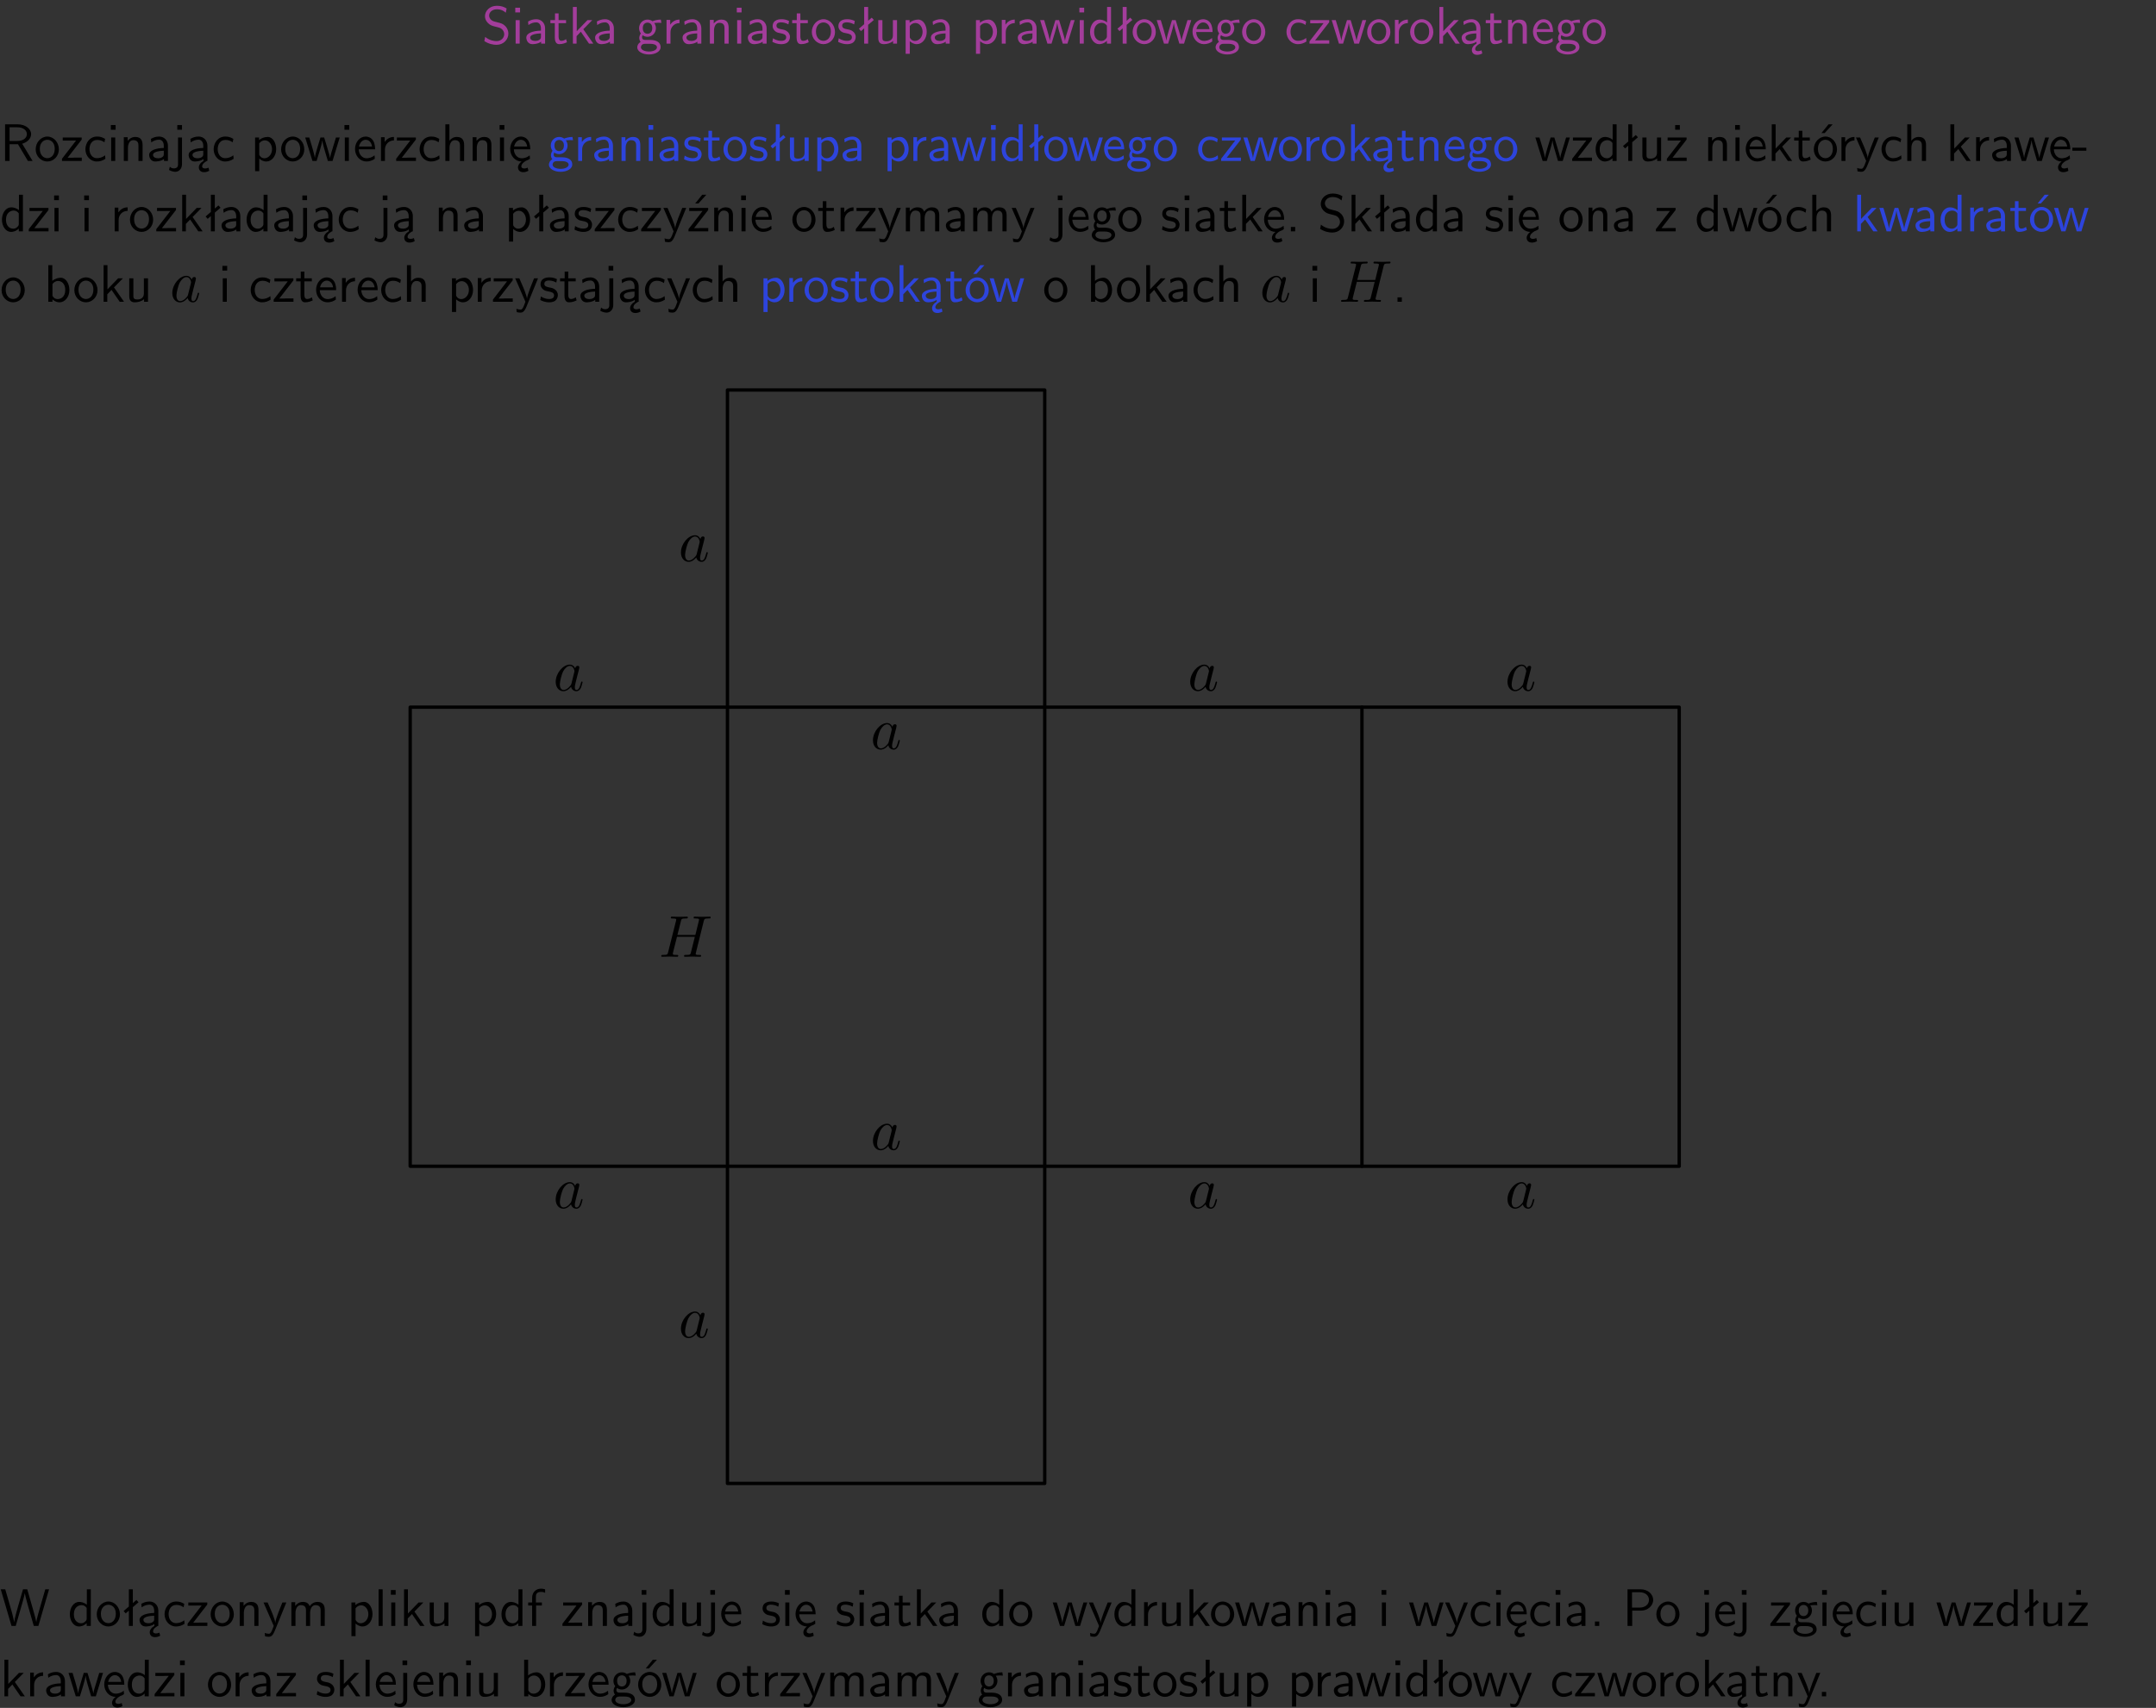 <?xml version="1.0" encoding="UTF-8"?>
<svg width="366pt" height="290pt" version="1.2" viewBox="0 0 366 290" xmlns="http://www.w3.org/2000/svg" xmlns:xlink="http://www.w3.org/1999/xlink">
 <rect x="0" y="0" width="366" height="290" fill="#333333" stroke="none"/>
 <defs>
  <symbol id="glyph0-1" overflow="visible">
   <path d="m4.172-5.969c-0.5-0.297-0.984-0.453-1.641-0.453-1.25 0-2.031 0.875-2.031 1.766 0 0.391 0.125 0.766 0.484 1.141 0.375 0.406 0.781 0.516 1.297 0.641 0.766 0.188 0.859 0.219 1.109 0.438 0.172 0.156 0.375 0.453 0.375 0.828 0 0.594-0.484 1.188-1.312 1.188-0.359 0-1.172-0.094-1.922-0.719l-0.141 0.719c0.797 0.5 1.516 0.625 2.078 0.625 1.188 0 2-0.906 2-1.891 0-0.594-0.266-1.016-0.469-1.234-0.422-0.453-0.719-0.531-1.547-0.734-0.516-0.125-0.656-0.172-0.922-0.391-0.062-0.062-0.328-0.328-0.328-0.719 0-0.531 0.484-1.062 1.312-1.062 0.766 0 1.188 0.297 1.516 0.578z"/>
  </symbol>
  <symbol id="glyph0-2" overflow="visible">
   <path d="m1.469-6.094h-0.812v0.797h0.812zm-0.062 2.109h-0.688v3.984h0.688z"/>
  </symbol>
  <symbol id="glyph0-3" overflow="visible">
   <path d="m3.578-2.594c0-0.906-0.656-1.547-1.484-1.547-0.578 0-0.984 0.156-1.406 0.391l0.062 0.594c0.453-0.328 0.906-0.453 1.344-0.453 0.422 0 0.781 0.359 0.781 1.031v0.375c-1.344 0.031-2.484 0.406-2.484 1.188 0 0.391 0.25 1.109 1.031 1.109 0.125 0 0.969-0.016 1.484-0.422v0.328h0.672zm-0.703 1.406c0 0.172 0 0.391-0.297 0.562-0.266 0.172-0.609 0.172-0.703 0.172-0.438 0-0.828-0.203-0.828-0.578 0-0.625 1.453-0.688 1.828-0.703z"/>
  </symbol>
  <symbol id="glyph0-4" overflow="visible">
   <path d="m1.562-3.469h1.266v-0.516h-1.266v-1.141h-0.609v1.141h-0.781v0.516h0.75v2.406c0 0.531 0.125 1.156 0.75 1.156s1.078-0.219 1.312-0.328l-0.156-0.531c-0.234 0.188-0.516 0.297-0.797 0.297-0.344 0-0.469-0.281-0.469-0.75z"/>
  </symbol>
  <symbol id="glyph0-5" overflow="visible">
   <path d="m2.516-2.438 1.516-1.547h-0.812l-1.812 1.875v-4.109h-0.656v6.219h0.625v-1.266l0.719-0.75 1.391 2.016h0.734z"/>
  </symbol>
  <symbol id="glyph0-6" overflow="visible">
   <path d="m3.156-3.5c0.203 0 0.453-0.047 0.672-0.047 0.156 0 0.5 0.031 0.516 0.031l-0.094-0.562c-0.625 0-1.141 0.172-1.422 0.281-0.188-0.156-0.484-0.281-0.844-0.281-0.781 0-1.422 0.641-1.422 1.453 0 0.344 0.109 0.656 0.297 0.891-0.266 0.375-0.266 0.719-0.266 0.766 0 0.234 0.078 0.5 0.234 0.688-0.469 0.266-0.578 0.688-0.578 0.922 0 0.672 0.891 1.203 1.984 1.203 1.109 0 1.984-0.531 1.984-1.219 0-1.25-1.5-1.25-1.844-1.25h-0.781c-0.125 0-0.531 0-0.531-0.469 0-0.094 0.047-0.25 0.109-0.328 0.188 0.141 0.484 0.266 0.812 0.266 0.812 0 1.438-0.672 1.438-1.469 0-0.422-0.203-0.75-0.297-0.891zm-1.172 1.828c-0.328 0-0.797-0.203-0.797-0.953 0-0.734 0.469-0.938 0.797-0.938 0.391 0 0.812 0.25 0.812 0.938 0 0.703-0.422 0.953-0.812 0.953zm0.406 1.703c0.188 0 1.203 0 1.203 0.609 0 0.406-0.609 0.703-1.344 0.703s-1.375-0.281-1.375-0.703c0-0.031 0-0.609 0.703-0.609z"/>
  </symbol>
  <symbol id="glyph0-7" overflow="visible">
   <path d="m1.406-1.922c0-0.891 0.641-1.547 1.531-1.562v-0.594c-0.797 0-1.297 0.453-1.578 0.859v-0.812h-0.625v4.031h0.672z"/>
  </symbol>
  <symbol id="glyph0-8" overflow="visible">
   <path d="m3.906-2.672c0-0.594-0.141-1.406-1.234-1.406-0.812 0-1.25 0.609-1.297 0.672v-0.625h-0.656v4.031h0.703v-2.203c0-0.594 0.234-1.328 0.906-1.328 0.859 0 0.875 0.641 0.875 0.922v2.609h0.703z"/>
  </symbol>
  <symbol id="glyph0-9" overflow="visible">
   <path d="m3.078-3.844c-0.469-0.219-0.828-0.297-1.297-0.297-0.219 0-1.484 0-1.484 1.188 0 0.438 0.266 0.719 0.484 0.891 0.281 0.203 0.469 0.234 0.969 0.328 0.328 0.062 0.844 0.172 0.844 0.656 0 0.609-0.703 0.609-0.844 0.609-0.734 0-1.234-0.328-1.391-0.438l-0.109 0.609c0.281 0.141 0.781 0.391 1.516 0.391 0.156 0 0.641 0 1.031-0.281 0.281-0.219 0.438-0.578 0.438-0.953 0-0.5-0.344-0.812-0.359-0.828-0.344-0.312-0.594-0.375-1.031-0.453-0.5-0.094-0.906-0.188-0.906-0.625 0-0.562 0.641-0.562 0.75-0.562 0.297 0 0.766 0.047 1.281 0.344z"/>
  </symbol>
  <symbol id="glyph0-10" overflow="visible">
   <path d="m4.203-1.969c0-1.203-0.891-2.172-1.953-2.172-1.109 0-1.984 1-1.984 2.172s0.922 2.062 1.969 2.062c1.078 0 1.969-0.906 1.969-2.062zm-1.969 1.5c-0.625 0-1.266-0.516-1.266-1.594s0.688-1.531 1.266-1.531c0.625 0 1.266 0.469 1.266 1.531s-0.609 1.594-1.266 1.594z"/>
  </symbol>
  <symbol id="glyph0-11" overflow="visible">
   <path d="m2.516-4.406-0.609 0.531v-2.344h-0.672v2.922l-0.891 0.766 0.344 0.406 0.547-0.469v2.594h0.672v-3.188l0.969-0.828z"/>
  </symbol>
  <symbol id="glyph0-12" overflow="visible">
   <path d="m3.906-3.984h-0.703v2.609c0 0.672-0.5 0.984-1.078 0.984-0.641 0-0.703-0.234-0.703-0.625v-2.969h-0.703v3c0 0.656 0.219 1.078 0.953 1.078 0.484 0 1.125-0.141 1.562-0.531v0.438h0.672z"/>
  </symbol>
  <symbol id="glyph0-13" overflow="visible">
   <path d="m1.438-0.406c0.281 0.25 0.672 0.5 1.203 0.5 0.875 0 1.672-0.875 1.672-2.094 0-1.078-0.578-2.078-1.438-2.078-0.531 0-1.047 0.188-1.469 0.531v-0.438h-0.672v5.719h0.703zm0-2.578c0.219-0.312 0.562-0.516 0.953-0.516 0.672 0 1.219 0.672 1.219 1.5 0 0.922-0.641 1.547-1.312 1.547-0.344 0-0.594-0.172-0.766-0.422-0.094-0.125-0.094-0.141-0.094-0.312z"/>
  </symbol>
  <symbol id="glyph0-14" overflow="visible">
   <path d="m5.984-3.984h-0.641l-0.578 1.906c-0.109 0.312-0.375 1.203-0.422 1.594-0.031-0.281-0.266-1.078-0.422-1.594l-0.578-1.906h-0.625l-0.516 1.688c-0.094 0.312-0.406 1.344-0.438 1.797-0.047-0.422-0.344-1.438-0.484-1.938l-0.469-1.547h-0.688l1.234 3.984h0.703c0.047-0.141 0.359-1.141 0.562-1.844 0.125-0.422 0.375-1.297 0.391-1.641h0.016c0.016 0.25 0.172 0.875 0.281 1.266l0.656 2.219h0.797z"/>
  </symbol>
  <symbol id="glyph0-15" overflow="visible">
   <path d="m3.891-6.219h-0.672v2.625c-0.469-0.391-0.969-0.484-1.312-0.484-0.891 0-1.578 0.938-1.578 2.094 0 1.172 0.688 2.078 1.531 2.078 0.297 0 0.828-0.078 1.328-0.562v0.469h0.703zm-0.703 4.969c0 0.125 0 0.297-0.297 0.547-0.203 0.188-0.422 0.25-0.656 0.25-0.562 0-1.219-0.422-1.219-1.531 0-1.188 0.781-1.547 1.312-1.547 0.391 0 0.672 0.203 0.859 0.484z"/>
  </symbol>
  <symbol id="glyph0-16" overflow="visible">
   <path d="m3.719-1.969c0-0.297-0.016-0.969-0.359-1.516-0.375-0.547-0.922-0.656-1.25-0.656-0.984 0-1.797 0.953-1.797 2.109 0 1.188 0.859 2.125 1.938 2.125 0.562 0 1.078-0.203 1.422-0.469l-0.047-0.578c-0.562 0.469-1.156 0.5-1.359 0.5-0.719 0-1.297-0.625-1.328-1.516zm-2.734-0.484c0.141-0.688 0.625-1.141 1.125-1.141 0.469 0 0.969 0.312 1.094 1.141z"/>
  </symbol>
  <symbol id="glyph0-17" overflow="visible">
   <path d="m3.672-3.75c-0.531-0.297-0.828-0.391-1.375-0.391-1.25 0-1.969 1.094-1.969 2.156 0 1.109 0.812 2.078 1.938 2.078 0.484 0 0.969-0.125 1.453-0.453l-0.047-0.594c-0.469 0.359-0.953 0.484-1.406 0.484-0.734 0-1.25-0.656-1.25-1.531 0-0.703 0.344-1.562 1.297-1.562 0.453 0 0.766 0.078 1.25 0.391z"/>
  </symbol>
  <symbol id="glyph0-18" overflow="visible">
   <path d="m3.594-3.625v-0.359h-3.219v0.531h1.25c0.109 0 0.219-0.016 0.328-0.016h0.688l-2.391 3.094v0.375h3.359v-0.562h-1.328c-0.109 0-0.203 0.016-0.312 0.016h-0.766z"/>
  </symbol>
  <symbol id="glyph0-19" overflow="visible">
   <path d="m2.875-1.188c0 0.172 0 0.391-0.297 0.562-0.266 0.172-0.609 0.172-0.703 0.172-0.438 0-0.828-0.203-0.828-0.578 0-0.625 1.453-0.688 1.828-0.703zm-0.188 2.125c0-0.406 0.375-0.703 0.797-0.938h0.094v-2.594c0-0.906-0.656-1.547-1.484-1.547-0.578 0-0.984 0.156-1.406 0.391l0.062 0.594c0.453-0.328 0.906-0.453 1.344-0.453 0.422 0 0.781 0.359 0.781 1.031v0.375c-1.344 0.031-2.484 0.406-2.484 1.188 0 0.391 0.25 1.109 1.031 1.109 0.125 0 0.969-0.016 1.484-0.422v0.328c-0.453 0.25-0.812 0.688-0.781 1.141 0.016 0.391 0.281 0.766 0.891 0.766 0.297 0 0.516-0.062 0.875-0.234l-0.125-0.531c-0.203 0.094-0.406 0.141-0.594 0.141-0.25-0.031-0.469-0.078-0.484-0.344z"/>
  </symbol>
  <symbol id="glyph0-20" overflow="visible">
   <path d="m3.766-2.922c0.922-0.266 1.516-0.906 1.516-1.641 0-0.875-0.969-1.656-2.266-1.656h-2.156v6.219h0.766v-2.844h1.422l1.688 2.844h0.797zm-2.141-0.469v-2.328h1.297c1.047 0 1.641 0.531 1.641 1.156 0 0.641-0.578 1.172-1.641 1.172z"/>
  </symbol>
  <symbol id="glyph0-21" overflow="visible">
   <path d="m1.656-6.094h-0.797v0.797h0.797zm-2.203 7.625c0.438 0.25 0.844 0.312 1.078 0.312 0.562 0 1.125-0.469 1.125-1.312v-4.516h-0.672v4.594c0 0.578-0.453 0.656-0.703 0.656-0.266 0-0.5-0.094-0.688-0.281z"/>
  </symbol>
  <symbol id="glyph0-22" overflow="visible">
   <path d="m3.906-2.672c0-0.594-0.141-1.406-1.234-1.406-0.562 0-0.984 0.281-1.266 0.641v-2.781h-0.688v6.219h0.703v-2.203c0-0.594 0.234-1.328 0.906-1.328 0.859 0 0.875 0.641 0.875 0.922v2.609h0.703z"/>
  </symbol>
  <symbol id="glyph0-23" overflow="visible">
   <path d="m0.984-2.453c0.141-0.688 0.625-1.141 1.125-1.141 0.469 0 0.969 0.312 1.094 1.141zm1.219 3.391c0-0.406 0.391-0.734 0.797-0.969 0.266-0.078 0.484-0.203 0.672-0.344l-0.047-0.578c-0.562 0.469-1.156 0.5-1.359 0.5-0.719 0-1.297-0.625-1.328-1.516h2.781c0-0.297-0.016-0.969-0.359-1.516-0.375-0.547-0.922-0.656-1.25-0.656-0.984 0-1.797 0.953-1.797 2.109 0 1.188 0.859 2.125 1.938 2.125-0.359 0.25-0.641 0.656-0.609 1.047 0.016 0.391 0.281 0.766 0.891 0.766 0.297 0 0.516-0.062 0.875-0.234l-0.125-0.531c-0.203 0.094-0.406 0.141-0.594 0.141-0.25-0.031-0.469-0.078-0.484-0.344z"/>
  </symbol>
  <symbol id="glyph0-24" overflow="visible">
   <path d="m3.594-3.625v-0.359h-3.219v0.531h1.25c0.109 0 0.219-0.016 0.328-0.016h0.688l-2.391 3.094v0.375h3.359v-0.562h-1.328c-0.109 0-0.203 0.016-0.312 0.016h-0.766zm-1.141-2.469h-0.797v0.797h0.797z"/>
  </symbol>
  <symbol id="glyph0-25" overflow="visible">
   <path d="m4.203-1.969c0-1.203-0.891-2.172-1.953-2.172-1.109 0-1.984 1-1.984 2.172s0.922 2.062 1.969 2.062c1.078 0 1.969-0.906 1.969-2.062zm-1.969 1.5c-0.625 0-1.266-0.516-1.266-1.594s0.688-1.531 1.266-1.531c0.625 0 1.266 0.469 1.266 1.531s-0.609 1.594-1.266 1.594zm1.234-5.75h-0.703l-1.203 1.484h0.547z"/>
  </symbol>
  <symbol id="glyph0-26" overflow="visible">
   <path d="m4-3.984h-0.672c-1.172 2.859-1.188 3.266-1.188 3.469h-0.016c-0.047-0.594-0.766-2.266-0.812-2.344l-0.484-1.125h-0.703l1.734 3.984c-0.094 0.281-0.281 0.719-0.312 0.812-0.234 0.516-0.391 0.516-0.516 0.516-0.141 0-0.438-0.031-0.703-0.141l0.062 0.578c0.188 0.047 0.438 0.078 0.641 0.078 0.312 0 0.641-0.109 1.016-1.031z"/>
  </symbol>
  <symbol id="glyph0-27" overflow="visible">
   <path d="m2.469-1.734v-0.516h-2.375v0.516z"/>
  </symbol>
  <symbol id="glyph0-28" overflow="visible">
   <path d="m3.594-3.625v-0.359h-3.219v0.531h1.25c0.109 0 0.219-0.016 0.328-0.016h0.688l-2.391 3.094v0.375h3.359v-0.562h-1.328c-0.109 0-0.203 0.016-0.312 0.016h-0.766zm-0.312-2.594h-0.703l-1.188 1.484h0.547z"/>
  </symbol>
  <symbol id="glyph0-29" overflow="visible">
   <path d="m6.391-2.672c0-0.609-0.141-1.406-1.219-1.406-0.547 0-1.016 0.25-1.344 0.734-0.234-0.688-0.859-0.734-1.141-0.734-0.656 0-1.078 0.359-1.312 0.688v-0.641h-0.656v4.031h0.703v-2.203c0-0.609 0.25-1.328 0.906-1.328 0.844 0 0.875 0.578 0.875 0.922v2.609h0.703v-2.203c0-0.609 0.25-1.328 0.906-1.328 0.844 0 0.875 0.578 0.875 0.922v2.609h0.703z"/>
  </symbol>
  <symbol id="glyph0-30" overflow="visible">
   <path d="m1.609-0.75h-0.734v0.75h0.734z"/>
  </symbol>
  <symbol id="glyph0-31" overflow="visible">
   <path d="m1.406-6.219h-0.672v6.219h0.703v-0.406c0.219 0.188 0.594 0.5 1.203 0.5 0.891 0 1.672-0.891 1.672-2.094 0-1.109-0.625-2.078-1.453-2.078-0.359 0-0.906 0.094-1.453 0.531zm0.031 3.219c0.141-0.219 0.469-0.531 0.953-0.531 0.531 0 1.219 0.391 1.219 1.531 0 1.172-0.75 1.547-1.297 1.547-0.359 0-0.656-0.156-0.875-0.562z"/>
  </symbol>
  <symbol id="glyph0-32" overflow="visible">
   <path d="m8.328-6.219h-0.641l-0.812 2.812c-0.234 0.797-0.672 2.297-0.719 2.766 0-0.016-0.062-0.484-0.656-2.531l-0.875-3.047h-0.719l-0.812 2.797c-0.203 0.688-0.641 2.25-0.688 2.766h-0.016c-0.031-0.359-0.281-1.25-0.344-1.547-0.125-0.422-0.172-0.609-0.422-1.484l-0.734-2.531h-0.766l1.828 6.219h0.719l0.891-3.109c0.203-0.656 0.578-2 0.641-2.453 0.047 0.266 0.25 1.109 0.5 1.969l1.031 3.594h0.781z"/>
  </symbol>
  <symbol id="glyph0-33" overflow="visible">
   <path d="m1.406-6.219h-0.688v6.219h0.688z"/>
  </symbol>
  <symbol id="glyph0-34" overflow="visible">
   <path d="m1.578-3.469h0.984v-0.516h-1.016v-1.062c0-0.672 0.609-0.734 0.844-0.734 0.172 0 0.422 0.016 0.719 0.156v-0.594c-0.109-0.031-0.391-0.109-0.719-0.109-0.844 0-1.484 0.641-1.484 1.531v0.812h-0.672v0.516h0.672v3.469h0.672z"/>
  </symbol>
  <symbol id="glyph0-35" overflow="visible">
   <path d="m3.156-2.594c1.109 0 2.062-0.812 2.062-1.812 0-0.969-0.891-1.812-2.125-1.812h-2.234v6.219h0.797v-2.594zm-0.266-3.125c1 0 1.609 0.547 1.609 1.312 0 0.703-0.578 1.297-1.609 1.297h-1.266v-2.609z"/>
  </symbol>
  <symbol id="glyph1-1" overflow="visible">
   <path d="m3.719-3.766c-0.188-0.375-0.469-0.641-0.922-0.641-1.156 0-2.391 1.469-2.391 2.922 0 0.938 0.547 1.594 1.312 1.594 0.203 0 0.703-0.047 1.297-0.75 0.078 0.422 0.438 0.75 0.906 0.75 0.359 0 0.578-0.234 0.75-0.547 0.156-0.359 0.297-0.969 0.297-0.984 0-0.109-0.094-0.109-0.125-0.109-0.094 0-0.109 0.047-0.141 0.188-0.172 0.641-0.344 1.234-0.75 1.234-0.281 0-0.297-0.266-0.297-0.453 0-0.219 0.016-0.312 0.125-0.75 0.109-0.406 0.125-0.516 0.219-0.891 0.172-0.641 0.203-0.828 0.359-1.391 0.062-0.281 0.062-0.297 0.062-0.344 0-0.172-0.109-0.266-0.281-0.266-0.25 0-0.391 0.219-0.422 0.438zm-0.641 2.578c-0.062 0.188-0.062 0.203-0.203 0.375-0.438 0.547-0.844 0.703-1.125 0.703-0.5 0-0.641-0.547-0.641-0.938 0-0.5 0.312-1.719 0.547-2.188 0.312-0.578 0.75-0.953 1.156-0.953 0.641 0 0.781 0.812 0.781 0.875s-0.016 0.125-0.031 0.172z"/>
  </symbol>
  <symbol id="glyph1-2" overflow="visible">
   <path d="m7.609-6.047c0.094-0.359 0.109-0.453 0.828-0.453 0.266 0 0.344 0 0.344-0.203 0-0.109-0.109-0.109-0.141-0.109-0.281 0-1 0.031-1.281 0.031s-0.984-0.031-1.281-0.031c-0.078 0-0.188 0-0.188 0.203 0 0.109 0.094 0.109 0.281 0.109 0.016 0 0.203 0 0.375 0.016 0.188 0.031 0.266 0.031 0.266 0.172 0 0.031 0 0.047-0.031 0.188l-0.594 2.422h-3.047l0.594-2.344c0.078-0.359 0.109-0.453 0.828-0.453 0.266 0 0.344 0 0.344-0.203 0-0.109-0.109-0.109-0.141-0.109-0.281 0-1 0.031-1.281 0.031s-0.984-0.031-1.281-0.031c-0.078 0-0.188 0-0.188 0.203 0 0.109 0.094 0.109 0.281 0.109 0.016 0 0.203 0 0.375 0.016 0.172 0.031 0.266 0.031 0.266 0.172 0 0.031 0 0.062-0.031 0.188l-1.344 5.344c-0.094 0.391-0.109 0.469-0.906 0.469-0.172 0-0.266 0-0.266 0.203 0 0.109 0.125 0.109 0.141 0.109 0.281 0 0.984-0.031 1.266-0.031 0.203 0 0.422 0.016 0.641 0.016s0.438 0.016 0.641 0.016c0.078 0 0.203 0 0.203-0.203 0-0.109-0.094-0.109-0.281-0.109-0.375 0-0.641 0-0.641-0.172 0-0.062 0.016-0.109 0.016-0.172l0.688-2.734h3.031c-0.406 1.656-0.641 2.609-0.688 2.75-0.094 0.328-0.281 0.328-0.906 0.328-0.141 0-0.234 0-0.234 0.203 0 0.109 0.125 0.109 0.141 0.109 0.281 0 0.984-0.031 1.266-0.031 0.203 0 0.422 0.016 0.641 0.016s0.438 0.016 0.641 0.016c0.078 0 0.203 0 0.203-0.203 0-0.109-0.094-0.109-0.281-0.109-0.359 0-0.641 0-0.641-0.172 0-0.062 0.016-0.109 0.031-0.172z"/>
  </symbol>
  <clipPath id="clip1">
   <path d="m0 1h365.67v1h-365.67z"/>
  </clipPath>
 </defs>
 <g id="surface1">
  <g fill="#a33d9b">
   <use x="81.832" y="7.404" xlink:href="#glyph0-1"/>
   <use x="86.814" y="7.404" xlink:href="#glyph0-2"/>
   <use x="88.956" y="7.404" xlink:href="#glyph0-3"/>
   <use x="93.265" y="7.404" xlink:href="#glyph0-4"/>
   <use x="96.503" y="7.404" xlink:href="#glyph0-5"/>
   <use x="100.635" y="7.404" xlink:href="#glyph0-3"/>
   <use x="107.93" y="7.404" xlink:href="#glyph0-6"/>
   <use x="112.414" y="7.404" xlink:href="#glyph0-7"/>
   <use x="115.478" y="7.404" xlink:href="#glyph0-3"/>
   <use x="119.787" y="7.404" xlink:href="#glyph0-8"/>
   <use x="124.42" y="7.404" xlink:href="#glyph0-2"/>
   <use x="126.562" y="7.404" xlink:href="#glyph0-3"/>
   <use x="130.871" y="7.404" xlink:href="#glyph0-9"/>
   <use x="134.308" y="7.404" xlink:href="#glyph0-4"/>
   <use x="137.546" y="7.404" xlink:href="#glyph0-10"/>
   <use x="142.029" y="7.404" xlink:href="#glyph0-9"/>
   <use x="145.466" y="7.404" xlink:href="#glyph0-11"/>
   <use x="148.374" y="7.404" xlink:href="#glyph0-12"/>
   <use x="153.007" y="7.404" xlink:href="#glyph0-13"/>
   <use x="157.64" y="7.404" xlink:href="#glyph0-3"/>
   <use x="164.944" y="7.404" xlink:href="#glyph0-13"/>
   <use x="169.326" y="7.404" xlink:href="#glyph0-7"/>
   <use x="172.39" y="7.404" xlink:href="#glyph0-3"/>
   <use x="176.448" y="7.404" xlink:href="#glyph0-14"/>
   <use x="182.575" y="7.404" xlink:href="#glyph0-2"/>
   <use x="184.717" y="7.404" xlink:href="#glyph0-15"/>
   <use x="189.35" y="7.404" xlink:href="#glyph0-11"/>
   <use x="192.008" y="7.404" xlink:href="#glyph0-10"/>
   <use x="196.24" y="7.404" xlink:href="#glyph0-14"/>
   <use x="202.124" y="7.404" xlink:href="#glyph0-16"/>
   <use x="206.109" y="7.404" xlink:href="#glyph0-6"/>
   <use x="210.592" y="7.404" xlink:href="#glyph0-10"/>
   <use x="218.061" y="7.404" xlink:href="#glyph0-17"/>
   <use x="222.046" y="7.404" xlink:href="#glyph0-18"/>
   <use x="225.944" y="7.404" xlink:href="#glyph0-14"/>
   <use x="231.819" y="7.404" xlink:href="#glyph0-10"/>
   <use x="236.06" y="7.404" xlink:href="#glyph0-7"/>
   <use x="239.115" y="7.404" xlink:href="#glyph0-10"/>
   <use x="243.598" y="7.404" xlink:href="#glyph0-5"/>
   <use x="247.74" y="7.404" xlink:href="#glyph0-19"/>
   <use x="252.049" y="7.404" xlink:href="#glyph0-4"/>
   <use x="255.287" y="7.404" xlink:href="#glyph0-8"/>
   <use x="259.92" y="7.404" xlink:href="#glyph0-16"/>
   <use x="263.905" y="7.404" xlink:href="#glyph0-6"/>
   <use x="268.388" y="7.404" xlink:href="#glyph0-10"/>
  </g>
  <g>
   <use y="27.329" xlink:href="#glyph0-20"/>
   <use x="5.791" y="27.329" xlink:href="#glyph0-10"/>
   <use x="10.274" y="27.329" xlink:href="#glyph0-18"/>
   <use x="14.171" y="27.329" xlink:href="#glyph0-17"/>
   <use x="18.156" y="27.329" xlink:href="#glyph0-2"/>
   <use x="20.298" y="27.329" xlink:href="#glyph0-8"/>
   <use x="24.931" y="27.329" xlink:href="#glyph0-3"/>
   <use x="29.24" y="27.329" xlink:href="#glyph0-21"/>
   <use x="31.632" y="27.329" xlink:href="#glyph0-19"/>
   <use x="35.941" y="27.329" xlink:href="#glyph0-17"/>
   <use x="42.571" y="27.329" xlink:href="#glyph0-13"/>
   <use x="47.455" y="27.329" xlink:href="#glyph0-10"/>
   <use x="51.687" y="27.329" xlink:href="#glyph0-14"/>
   <use x="57.814" y="27.329" xlink:href="#glyph0-2"/>
   <use x="59.956" y="27.329" xlink:href="#glyph0-16"/>
   <use x="63.94" y="27.329" xlink:href="#glyph0-7"/>
   <use x="67.004" y="27.329" xlink:href="#glyph0-18"/>
   <use x="70.902" y="27.329" xlink:href="#glyph0-17"/>
   <use x="74.886" y="27.329" xlink:href="#glyph0-22"/>
   <use x="79.519" y="27.329" xlink:href="#glyph0-8"/>
   <use x="84.152" y="27.329" xlink:href="#glyph0-2"/>
   <use x="86.294" y="27.329" xlink:href="#glyph0-23"/>
  </g>
  <g fill="#2d44dd">
   <use x="92.933" y="27.329" xlink:href="#glyph0-6"/>
   <use x="97.416" y="27.329" xlink:href="#glyph0-7"/>
   <use x="100.48" y="27.329" xlink:href="#glyph0-3"/>
   <use x="104.789" y="27.329" xlink:href="#glyph0-8"/>
   <use x="109.422" y="27.329" xlink:href="#glyph0-2"/>
   <use x="111.564" y="27.329" xlink:href="#glyph0-3"/>
   <use x="115.874" y="27.329" xlink:href="#glyph0-9"/>
   <use x="119.311" y="27.329" xlink:href="#glyph0-4"/>
   <use x="122.548" y="27.329" xlink:href="#glyph0-10"/>
   <use x="127.031" y="27.329" xlink:href="#glyph0-9"/>
   <use x="130.468" y="27.329" xlink:href="#glyph0-11"/>
   <use x="133.377" y="27.329" xlink:href="#glyph0-12"/>
   <use x="138.01" y="27.329" xlink:href="#glyph0-13"/>
   <use x="142.643" y="27.329" xlink:href="#glyph0-3"/>
   <use x="149.938" y="27.329" xlink:href="#glyph0-13"/>
   <use x="154.32" y="27.329" xlink:href="#glyph0-7"/>
   <use x="157.384" y="27.329" xlink:href="#glyph0-3"/>
   <use x="161.442" y="27.329" xlink:href="#glyph0-14"/>
   <use x="167.569" y="27.329" xlink:href="#glyph0-2"/>
   <use x="169.711" y="27.329" xlink:href="#glyph0-15"/>
   <use x="174.344" y="27.329" xlink:href="#glyph0-11"/>
   <use x="177.01" y="27.329" xlink:href="#glyph0-10"/>
   <use x="181.242" y="27.329" xlink:href="#glyph0-14"/>
   <use x="187.118" y="27.329" xlink:href="#glyph0-16"/>
   <use x="191.103" y="27.329" xlink:href="#glyph0-6"/>
   <use x="195.586" y="27.329" xlink:href="#glyph0-10"/>
   <use x="203.055" y="27.329" xlink:href="#glyph0-17"/>
   <use x="207.049" y="27.329" xlink:href="#glyph0-18"/>
   <use x="210.946" y="27.329" xlink:href="#glyph0-14"/>
   <use x="216.822" y="27.329" xlink:href="#glyph0-10"/>
   <use x="221.054" y="27.329" xlink:href="#glyph0-7"/>
   <use x="224.118" y="27.329" xlink:href="#glyph0-10"/>
   <use x="228.601" y="27.329" xlink:href="#glyph0-5"/>
   <use x="232.734" y="27.329" xlink:href="#glyph0-19"/>
   <use x="237.043" y="27.329" xlink:href="#glyph0-4"/>
   <use x="240.281" y="27.329" xlink:href="#glyph0-8"/>
   <use x="244.914" y="27.329" xlink:href="#glyph0-16"/>
   <use x="248.898" y="27.329" xlink:href="#glyph0-6"/>
   <use x="253.381" y="27.329" xlink:href="#glyph0-10"/>
  </g>
  <g>
   <use x="260.519" y="27.329" xlink:href="#glyph0-14"/>
   <use x="266.645" y="27.329" xlink:href="#glyph0-18"/>
   <use x="270.543" y="27.329" xlink:href="#glyph0-15"/>
   <use x="275.176" y="27.329" xlink:href="#glyph0-11"/>
   <use x="278.085" y="27.329" xlink:href="#glyph0-12"/>
   <use x="282.718" y="27.329" xlink:href="#glyph0-24"/>
   <use x="289.261" y="27.329" xlink:href="#glyph0-8"/>
   <use x="293.893" y="27.329" xlink:href="#glyph0-2"/>
   <use x="296.036" y="27.329" xlink:href="#glyph0-16"/>
   <use x="300.02" y="27.329" xlink:href="#glyph0-5"/>
   <use x="304.404" y="27.329" xlink:href="#glyph0-4"/>
   <use x="307.642" y="27.329" xlink:href="#glyph0-25"/>
   <use x="311.874" y="27.329" xlink:href="#glyph0-7"/>
   <use x="314.938" y="27.329" xlink:href="#glyph0-26"/>
   <use x="319.072" y="27.329" xlink:href="#glyph0-17"/>
   <use x="323.057" y="27.329" xlink:href="#glyph0-22"/>
   <use x="330.344" y="27.329" xlink:href="#glyph0-5"/>
   <use x="334.727" y="27.329" xlink:href="#glyph0-7"/>
   <use x="337.791" y="27.329" xlink:href="#glyph0-3"/>
   <use x="341.849" y="27.329" xlink:href="#glyph0-14"/>
   <use x="347.725" y="27.329" xlink:href="#glyph0-23"/>
   <use x="351.71" y="27.329" xlink:href="#glyph0-27"/>
   <use y="39.284" xlink:href="#glyph0-15"/>
   <use x="4.633" y="39.284" xlink:href="#glyph0-18"/>
   <use x="8.531" y="39.284" xlink:href="#glyph0-2"/>
   <use x="13.632" y="39.284" xlink:href="#glyph0-2"/>
   <use x="18.733" y="39.284" xlink:href="#glyph0-7"/>
   <use x="21.796" y="39.284" xlink:href="#glyph0-10"/>
   <use x="26.28" y="39.284" xlink:href="#glyph0-18"/>
   <use x="30.177" y="39.284" xlink:href="#glyph0-5"/>
   <use x="34.561" y="39.284" xlink:href="#glyph0-11"/>
   <use x="37.219" y="39.284" xlink:href="#glyph0-3"/>
   <use x="41.528" y="39.284" xlink:href="#glyph0-15"/>
   <use x="46.161" y="39.284" xlink:href="#glyph0-3"/>
   <use x="50.47" y="39.284" xlink:href="#glyph0-21"/>
   <use x="52.861" y="39.284" xlink:href="#glyph0-19"/>
   <use x="57.171" y="39.284" xlink:href="#glyph0-17"/>
   <use x="64.114" y="39.284" xlink:href="#glyph0-21"/>
   <use x="66.506" y="39.284" xlink:href="#glyph0-19"/>
   <use x="73.774" y="39.284" xlink:href="#glyph0-8"/>
   <use x="78.407" y="39.284" xlink:href="#glyph0-3"/>
   <use x="85.675" y="39.284" xlink:href="#glyph0-13"/>
   <use x="90.308" y="39.284" xlink:href="#glyph0-11"/>
   <use x="92.965" y="39.284" xlink:href="#glyph0-3"/>
   <use x="97.275" y="39.284" xlink:href="#glyph0-9"/>
   <use x="100.712" y="39.284" xlink:href="#glyph0-18"/>
   <use x="104.609" y="39.284" xlink:href="#glyph0-17"/>
   <use x="108.594" y="39.284" xlink:href="#glyph0-18"/>
   <use x="112.492" y="39.284" xlink:href="#glyph0-26"/>
   <use x="116.626" y="39.284" xlink:href="#glyph0-28"/>
   <use x="120.524" y="39.284" xlink:href="#glyph0-8"/>
   <use x="125.157" y="39.284" xlink:href="#glyph0-2"/>
   <use x="127.299" y="39.284" xlink:href="#glyph0-16"/>
   <use x="134.242" y="39.284" xlink:href="#glyph0-10"/>
   <use x="138.725" y="39.284" xlink:href="#glyph0-4"/>
   <use x="141.963" y="39.284" xlink:href="#glyph0-7"/>
   <use x="145.027" y="39.284" xlink:href="#glyph0-18"/>
   <use x="148.925" y="39.284" xlink:href="#glyph0-26"/>
   <use x="153.059" y="39.284" xlink:href="#glyph0-29"/>
   <use x="160.182" y="39.284" xlink:href="#glyph0-3"/>
   <use x="164.491" y="39.284" xlink:href="#glyph0-29"/>
   <use x="171.614" y="39.284" xlink:href="#glyph0-26"/>
   <use x="178.708" y="39.284" xlink:href="#glyph0-21"/>
   <use x="181.099" y="39.284" xlink:href="#glyph0-16"/>
   <use x="185.084" y="39.284" xlink:href="#glyph0-6"/>
   <use x="189.567" y="39.284" xlink:href="#glyph0-10"/>
   <use x="197.009" y="39.284" xlink:href="#glyph0-9"/>
   <use x="200.446" y="39.284" xlink:href="#glyph0-2"/>
   <use x="202.588" y="39.284" xlink:href="#glyph0-3"/>
   <use x="206.897" y="39.284" xlink:href="#glyph0-4"/>
   <use x="210.135" y="39.284" xlink:href="#glyph0-5"/>
   <use x="214.276" y="39.284" xlink:href="#glyph0-23"/>
   <use x="218.261" y="39.284" xlink:href="#glyph0-30"/>
   <use x="223.711" y="39.284" xlink:href="#glyph0-1"/>
   <use x="228.693" y="39.284" xlink:href="#glyph0-5"/>
   <use x="233.076" y="39.284" xlink:href="#glyph0-11"/>
   <use x="235.734" y="39.284" xlink:href="#glyph0-3"/>
   <use x="240.043" y="39.284" xlink:href="#glyph0-15"/>
   <use x="244.676" y="39.284" xlink:href="#glyph0-3"/>
   <use x="251.944" y="39.284" xlink:href="#glyph0-9"/>
   <use x="255.381" y="39.284" xlink:href="#glyph0-2"/>
   <use x="257.523" y="39.284" xlink:href="#glyph0-23"/>
   <use x="264.467" y="39.284" xlink:href="#glyph0-10"/>
   <use x="268.95" y="39.284" xlink:href="#glyph0-8"/>
   <use x="273.583" y="39.284" xlink:href="#glyph0-3"/>
   <use x="280.851" y="39.284" xlink:href="#glyph0-18"/>
   <use x="287.708" y="39.284" xlink:href="#glyph0-15"/>
   <use x="292.341" y="39.284" xlink:href="#glyph0-14"/>
   <use x="298.216" y="39.284" xlink:href="#glyph0-25"/>
   <use x="302.95" y="39.284" xlink:href="#glyph0-17"/>
   <use x="306.935" y="39.284" xlink:href="#glyph0-22"/>
  </g>
  <g fill="#2d44dd">
   <use x="314.527" y="39.284" xlink:href="#glyph0-5"/>
   <use x="318.911" y="39.284" xlink:href="#glyph0-14"/>
   <use x="324.786" y="39.284" xlink:href="#glyph0-3"/>
   <use x="329.096" y="39.284" xlink:href="#glyph0-15"/>
   <use x="333.729" y="39.284" xlink:href="#glyph0-7"/>
   <use x="336.792" y="39.284" xlink:href="#glyph0-3"/>
   <use x="341.102" y="39.284" xlink:href="#glyph0-4"/>
   <use x="344.339" y="39.284" xlink:href="#glyph0-25"/>
   <use x="348.571" y="39.284" xlink:href="#glyph0-14"/>
  </g>
  <g>
   <use y="51.24" xlink:href="#glyph0-10"/>
   <use x="7.469" y="51.24" xlink:href="#glyph0-31"/>
   <use x="12.353" y="51.24" xlink:href="#glyph0-10"/>
   <use x="16.836" y="51.24" xlink:href="#glyph0-5"/>
   <use x="21.22" y="51.24" xlink:href="#glyph0-12"/>
   <use x="28.842" y="51.24" xlink:href="#glyph1-1"/>
   <use x="37.097" y="51.24" xlink:href="#glyph0-2"/>
   <use x="42.225" y="51.24" xlink:href="#glyph0-17"/>
   <use x="46.21" y="51.24" xlink:href="#glyph0-18"/>
   <use x="50.107" y="51.24" xlink:href="#glyph0-4"/>
   <use x="53.345" y="51.24" xlink:href="#glyph0-16"/>
   <use x="57.33" y="51.24" xlink:href="#glyph0-7"/>
   <use x="60.394" y="51.24" xlink:href="#glyph0-16"/>
   <use x="64.378" y="51.24" xlink:href="#glyph0-17"/>
   <use x="68.363" y="51.24" xlink:href="#glyph0-22"/>
   <use x="75.991" y="51.24" xlink:href="#glyph0-13"/>
   <use x="80.372" y="51.24" xlink:href="#glyph0-7"/>
   <use x="83.436" y="51.24" xlink:href="#glyph0-18"/>
   <use x="87.334" y="51.24" xlink:href="#glyph0-26"/>
   <use x="91.468" y="51.24" xlink:href="#glyph0-9"/>
   <use x="94.905" y="51.24" xlink:href="#glyph0-4"/>
   <use x="98.143" y="51.24" xlink:href="#glyph0-3"/>
   <use x="102.452" y="51.24" xlink:href="#glyph0-21"/>
   <use x="104.844" y="51.24" xlink:href="#glyph0-19"/>
   <use x="109.153" y="51.24" xlink:href="#glyph0-17"/>
   <use x="113.137" y="51.24" xlink:href="#glyph0-26"/>
   <use x="117.272" y="51.24" xlink:href="#glyph0-17"/>
   <use x="121.257" y="51.24" xlink:href="#glyph0-22"/>
  </g>
  <g fill="#2d44dd">
   <use x="128.875" y="51.24" xlink:href="#glyph0-13"/>
   <use x="133.257" y="51.24" xlink:href="#glyph0-7"/>
   <use x="136.321" y="51.24" xlink:href="#glyph0-10"/>
   <use x="140.804" y="51.24" xlink:href="#glyph0-9"/>
   <use x="144.241" y="51.24" xlink:href="#glyph0-4"/>
   <use x="147.479" y="51.24" xlink:href="#glyph0-10"/>
   <use x="151.962" y="51.24" xlink:href="#glyph0-5"/>
   <use x="156.104" y="51.24" xlink:href="#glyph0-19"/>
   <use x="160.413" y="51.24" xlink:href="#glyph0-4"/>
   <use x="163.651" y="51.24" xlink:href="#glyph0-25"/>
   <use x="167.883" y="51.24" xlink:href="#glyph0-14"/>
  </g>
  <g>
   <use x="176.995" y="51.24" xlink:href="#glyph0-10"/>
   <use x="184.473" y="51.24" xlink:href="#glyph0-31"/>
   <use x="189.348" y="51.24" xlink:href="#glyph0-10"/>
   <use x="193.831" y="51.24" xlink:href="#glyph0-5"/>
   <use x="197.973" y="51.24" xlink:href="#glyph0-3"/>
   <use x="202.282" y="51.24" xlink:href="#glyph0-17"/>
   <use x="206.267" y="51.24" xlink:href="#glyph0-22"/>
   <use x="213.884" y="51.24" xlink:href="#glyph1-1"/>
   <use x="222.139" y="51.24" xlink:href="#glyph0-2"/>
   <use x="227.27" y="51.24" xlink:href="#glyph1-2"/>
   <use x="236.361" y="51.24" xlink:href="#glyph0-30"/>
  </g>
  <path transform="matrix(1 0 0 -1 69.633 198.03)" d="m-6.475e-4 0.002v0" fill="none" stroke="#f7f2e5" stroke-linecap="round" stroke-linejoin="round" stroke-miterlimit="10" stroke-width=".028"/>
  <path transform="matrix(1 0 0 -1 69.633 198.03)" d="m-6.475e-4 0.002h161.57v77.949h-161.57v-77.949" fill="none" stroke="#000" stroke-linecap="round" stroke-linejoin="round" stroke-miterlimit="10" stroke-width=".567"/>
  <path transform="matrix(1 0 0 -1 69.633 198.03)" d="m53.859 0.002v77.949" fill="none" stroke="#000" stroke-linecap="round" stroke-linejoin="round" stroke-miterlimit="10" stroke-width=".567"/>
  <path transform="matrix(1 0 0 -1 69.633 198.03)" d="m107.72 0.002v77.949" fill="none" stroke="#000" stroke-linecap="round" stroke-linejoin="round" stroke-miterlimit="10" stroke-width=".567"/>
  <path transform="matrix(1 0 0 -1 69.633 198.03)" d="m53.859 77.951v53.859h53.859v-53.859" fill="none" stroke="#000" stroke-linecap="round" stroke-linejoin="round" stroke-miterlimit="10" stroke-width=".567"/>
  <path transform="matrix(1 0 0 -1 69.633 198.03)" d="m53.859 0.002v-53.859h53.859v53.859" fill="none" stroke="#000" stroke-linecap="round" stroke-linejoin="round" stroke-miterlimit="10" stroke-width=".567"/>
  <path transform="matrix(1 0 0 -1 69.633 198.03)" d="m161.57 0.002h53.859v77.949h-53.859" fill="none" stroke="#000" stroke-linecap="round" stroke-linejoin="round" stroke-miterlimit="10" stroke-width=".567"/>
  <g>
   <use x="111.859" y="162.456" xlink:href="#glyph1-2"/>
   <use x="147.787" y="195.213" xlink:href="#glyph1-1"/>
   <use x="93.929" y="205.134" xlink:href="#glyph1-1"/>
   <use x="201.641" y="205.134" xlink:href="#glyph1-1"/>
   <use x="255.505" y="205.134" xlink:href="#glyph1-1"/>
   <use x="147.787" y="127.181" xlink:href="#glyph1-1"/>
   <use x="93.929" y="117.26" xlink:href="#glyph1-1"/>
   <use x="201.641" y="117.26" xlink:href="#glyph1-1"/>
   <use x="255.505" y="117.26" xlink:href="#glyph1-1"/>
   <use x="115.189" y="95.291" xlink:href="#glyph1-1"/>
   <use x="115.189" y="227.103" xlink:href="#glyph1-1"/>
   <use y="276.081" xlink:href="#glyph0-32"/>
   <use x="11.525" y="276.081" xlink:href="#glyph0-15"/>
   <use x="16.158" y="276.081" xlink:href="#glyph0-10"/>
   <use x="20.642" y="276.081" xlink:href="#glyph0-11"/>
   <use x="23.299" y="276.081" xlink:href="#glyph0-19"/>
   <use x="27.608" y="276.081" xlink:href="#glyph0-17"/>
   <use x="31.593" y="276.081" xlink:href="#glyph0-18"/>
   <use x="35.491" y="276.081" xlink:href="#glyph0-10"/>
   <use x="39.974" y="276.081" xlink:href="#glyph0-8"/>
   <use x="44.607" y="276.081" xlink:href="#glyph0-26"/>
   <use x="48.741" y="276.081" xlink:href="#glyph0-29"/>
   <use x="58.922" y="276.081" xlink:href="#glyph0-13"/>
   <use x="63.555" y="276.081" xlink:href="#glyph0-33"/>
   <use x="65.697" y="276.081" xlink:href="#glyph0-2"/>
   <use x="67.839" y="276.081" xlink:href="#glyph0-5"/>
   <use x="72.223" y="276.081" xlink:href="#glyph0-12"/>
   <use x="79.913" y="276.081" xlink:href="#glyph0-13"/>
   <use x="84.797" y="276.081" xlink:href="#glyph0-15"/>
   <use x="89.43" y="276.081" xlink:href="#glyph0-34"/>
   <use x="95.228" y="276.081" xlink:href="#glyph0-18"/>
   <use x="99.125" y="276.081" xlink:href="#glyph0-8"/>
   <use x="103.758" y="276.081" xlink:href="#glyph0-3"/>
   <use x="108.068" y="276.081" xlink:href="#glyph0-21"/>
   <use x="110.459" y="276.081" xlink:href="#glyph0-15"/>
   <use x="115.092" y="276.081" xlink:href="#glyph0-12"/>
   <use x="119.725" y="276.081" xlink:href="#glyph0-21"/>
   <use x="122.116" y="276.081" xlink:href="#glyph0-16"/>
   <use x="129.158" y="276.081" xlink:href="#glyph0-9"/>
   <use x="132.595" y="276.081" xlink:href="#glyph0-2"/>
   <use x="134.737" y="276.081" xlink:href="#glyph0-23"/>
   <use x="141.779" y="276.081" xlink:href="#glyph0-9"/>
   <use x="145.216" y="276.081" xlink:href="#glyph0-2"/>
   <use x="147.358" y="276.081" xlink:href="#glyph0-3"/>
   <use x="151.668" y="276.081" xlink:href="#glyph0-4"/>
   <use x="154.905" y="276.081" xlink:href="#glyph0-5"/>
   <use x="159.047" y="276.081" xlink:href="#glyph0-3"/>
   <use x="166.414" y="276.081" xlink:href="#glyph0-15"/>
   <use x="171.047" y="276.081" xlink:href="#glyph0-10"/>
   <use x="178.587" y="276.081" xlink:href="#glyph0-14"/>
   <use x="184.714" y="276.081" xlink:href="#glyph0-26"/>
   <use x="188.849" y="276.081" xlink:href="#glyph0-15"/>
   <use x="193.481" y="276.081" xlink:href="#glyph0-7"/>
   <use x="196.545" y="276.081" xlink:href="#glyph0-12"/>
   <use x="201.178" y="276.081" xlink:href="#glyph0-5"/>
   <use x="205.311" y="276.081" xlink:href="#glyph0-10"/>
   <use x="209.543" y="276.081" xlink:href="#glyph0-14"/>
   <use x="215.419" y="276.081" xlink:href="#glyph0-3"/>
   <use x="219.728" y="276.081" xlink:href="#glyph0-8"/>
   <use x="224.361" y="276.081" xlink:href="#glyph0-2"/>
   <use x="226.503" y="276.081" xlink:href="#glyph0-3"/>
   <use x="233.87" y="276.081" xlink:href="#glyph0-2"/>
   <use x="239.069" y="276.081" xlink:href="#glyph0-14"/>
   <use x="245.196" y="276.081" xlink:href="#glyph0-26"/>
   <use x="249.33" y="276.081" xlink:href="#glyph0-17"/>
   <use x="253.315" y="276.081" xlink:href="#glyph0-2"/>
   <use x="255.457" y="276.081" xlink:href="#glyph0-23"/>
   <use x="259.442" y="276.081" xlink:href="#glyph0-17"/>
   <use x="263.427" y="276.081" xlink:href="#glyph0-2"/>
   <use x="265.569" y="276.081" xlink:href="#glyph0-3"/>
   <use x="269.878" y="276.081" xlink:href="#glyph0-30"/>
   <use x="275.426" y="276.081" xlink:href="#glyph0-35"/>
   <use x="280.913" y="276.081" xlink:href="#glyph0-10"/>
   <use x="288.454" y="276.081" xlink:href="#glyph0-21"/>
   <use x="290.845" y="276.081" xlink:href="#glyph0-16"/>
   <use x="294.83" y="276.081" xlink:href="#glyph0-21"/>
   <use x="300.278" y="276.081" xlink:href="#glyph0-18"/>
   <use x="304.176" y="276.081" xlink:href="#glyph0-6"/>
   <use x="308.659" y="276.081" xlink:href="#glyph0-2"/>
   <use x="310.801" y="276.081" xlink:href="#glyph0-23"/>
   <use x="314.786" y="276.081" xlink:href="#glyph0-17"/>
   <use x="318.771" y="276.081" xlink:href="#glyph0-2"/>
   <use x="320.913" y="276.081" xlink:href="#glyph0-12"/>
   <use x="328.603" y="276.081" xlink:href="#glyph0-14"/>
   <use x="334.73" y="276.081" xlink:href="#glyph0-18"/>
   <use x="338.628" y="276.081" xlink:href="#glyph0-15"/>
   <use x="343.261" y="276.081" xlink:href="#glyph0-11"/>
   <use x="346.169" y="276.081" xlink:href="#glyph0-12"/>
   <use x="350.802" y="276.081" xlink:href="#glyph0-24"/>
   <use y="288.036" xlink:href="#glyph0-5"/>
   <use x="4.384" y="288.036" xlink:href="#glyph0-7"/>
   <use x="7.447" y="288.036" xlink:href="#glyph0-3"/>
   <use x="11.506" y="288.036" xlink:href="#glyph0-14"/>
   <use x="17.381" y="288.036" xlink:href="#glyph0-23"/>
   <use x="21.366" y="288.036" xlink:href="#glyph0-15"/>
   <use x="25.999" y="288.036" xlink:href="#glyph0-18"/>
   <use x="29.897" y="288.036" xlink:href="#glyph0-2"/>
   <use x="35.034" y="288.036" xlink:href="#glyph0-10"/>
   <use x="39.266" y="288.036" xlink:href="#glyph0-7"/>
   <use x="42.329" y="288.036" xlink:href="#glyph0-3"/>
   <use x="46.639" y="288.036" xlink:href="#glyph0-18"/>
   <use x="53.522" y="288.036" xlink:href="#glyph0-9"/>
   <use x="56.959" y="288.036" xlink:href="#glyph0-5"/>
   <use x="61.343" y="288.036" xlink:href="#glyph0-33"/>
   <use x="63.485" y="288.036" xlink:href="#glyph0-16"/>
   <use x="67.469" y="288.036" xlink:href="#glyph0-21"/>
   <use x="69.861" y="288.036" xlink:href="#glyph0-16"/>
   <use x="73.845" y="288.036" xlink:href="#glyph0-8"/>
   <use x="78.478" y="288.036" xlink:href="#glyph0-2"/>
   <use x="80.62" y="288.036" xlink:href="#glyph0-12"/>
   <use x="88.248" y="288.036" xlink:href="#glyph0-31"/>
   <use x="92.63" y="288.036" xlink:href="#glyph0-7"/>
   <use x="95.694" y="288.036" xlink:href="#glyph0-18"/>
   <use x="99.592" y="288.036" xlink:href="#glyph0-16"/>
   <use x="103.576" y="288.036" xlink:href="#glyph0-6"/>
   <use x="108.059" y="288.036" xlink:href="#glyph0-25"/>
   <use x="112.292" y="288.036" xlink:href="#glyph0-14"/>
   <use x="121.404" y="288.036" xlink:href="#glyph0-10"/>
   <use x="125.887" y="288.036" xlink:href="#glyph0-4"/>
   <use x="129.125" y="288.036" xlink:href="#glyph0-7"/>
   <use x="132.189" y="288.036" xlink:href="#glyph0-18"/>
   <use x="136.087" y="288.036" xlink:href="#glyph0-26"/>
   <use x="140.221" y="288.036" xlink:href="#glyph0-29"/>
   <use x="147.344" y="288.036" xlink:href="#glyph0-3"/>
   <use x="151.653" y="288.036" xlink:href="#glyph0-29"/>
   <use x="158.776" y="288.036" xlink:href="#glyph0-26"/>
   <use x="165.905" y="288.036" xlink:href="#glyph0-6"/>
   <use x="170.388" y="288.036" xlink:href="#glyph0-7"/>
   <use x="173.452" y="288.036" xlink:href="#glyph0-3"/>
   <use x="177.762" y="288.036" xlink:href="#glyph0-8"/>
   <use x="182.395" y="288.036" xlink:href="#glyph0-2"/>
   <use x="184.537" y="288.036" xlink:href="#glyph0-3"/>
   <use x="188.846" y="288.036" xlink:href="#glyph0-9"/>
   <use x="192.283" y="288.036" xlink:href="#glyph0-4"/>
   <use x="195.52" y="288.036" xlink:href="#glyph0-10"/>
   <use x="200.004" y="288.036" xlink:href="#glyph0-9"/>
   <use x="203.44" y="288.036" xlink:href="#glyph0-11"/>
   <use x="206.349" y="288.036" xlink:href="#glyph0-12"/>
   <use x="210.982" y="288.036" xlink:href="#glyph0-13"/>
   <use x="218.601" y="288.036" xlink:href="#glyph0-13"/>
   <use x="222.983" y="288.036" xlink:href="#glyph0-7"/>
   <use x="226.047" y="288.036" xlink:href="#glyph0-3"/>
   <use x="230.105" y="288.036" xlink:href="#glyph0-14"/>
   <use x="236.231" y="288.036" xlink:href="#glyph0-2"/>
   <use x="238.374" y="288.036" xlink:href="#glyph0-15"/>
   <use x="243.006" y="288.036" xlink:href="#glyph0-11"/>
   <use x="245.673" y="288.036" xlink:href="#glyph0-10"/>
   <use x="249.905" y="288.036" xlink:href="#glyph0-14"/>
   <use x="256.032" y="288.036" xlink:href="#glyph0-26"/>
   <use x="263.152" y="288.036" xlink:href="#glyph0-17"/>
   <use x="267.137" y="288.036" xlink:href="#glyph0-18"/>
   <use x="271.035" y="288.036" xlink:href="#glyph0-14"/>
   <use x="276.919" y="288.036" xlink:href="#glyph0-10"/>
   <use x="281.151" y="288.036" xlink:href="#glyph0-7"/>
   <use x="284.215" y="288.036" xlink:href="#glyph0-10"/>
   <use x="288.698" y="288.036" xlink:href="#glyph0-5"/>
   <use x="292.831" y="288.036" xlink:href="#glyph0-19"/>
   <use x="297.14" y="288.036" xlink:href="#glyph0-4"/>
   <use x="300.378" y="288.036" xlink:href="#glyph0-8"/>
   <use x="305.011" y="288.036" xlink:href="#glyph0-26"/>
   <use x="308.401" y="288.036" xlink:href="#glyph0-30"/>
  </g>
 </g>
</svg>
